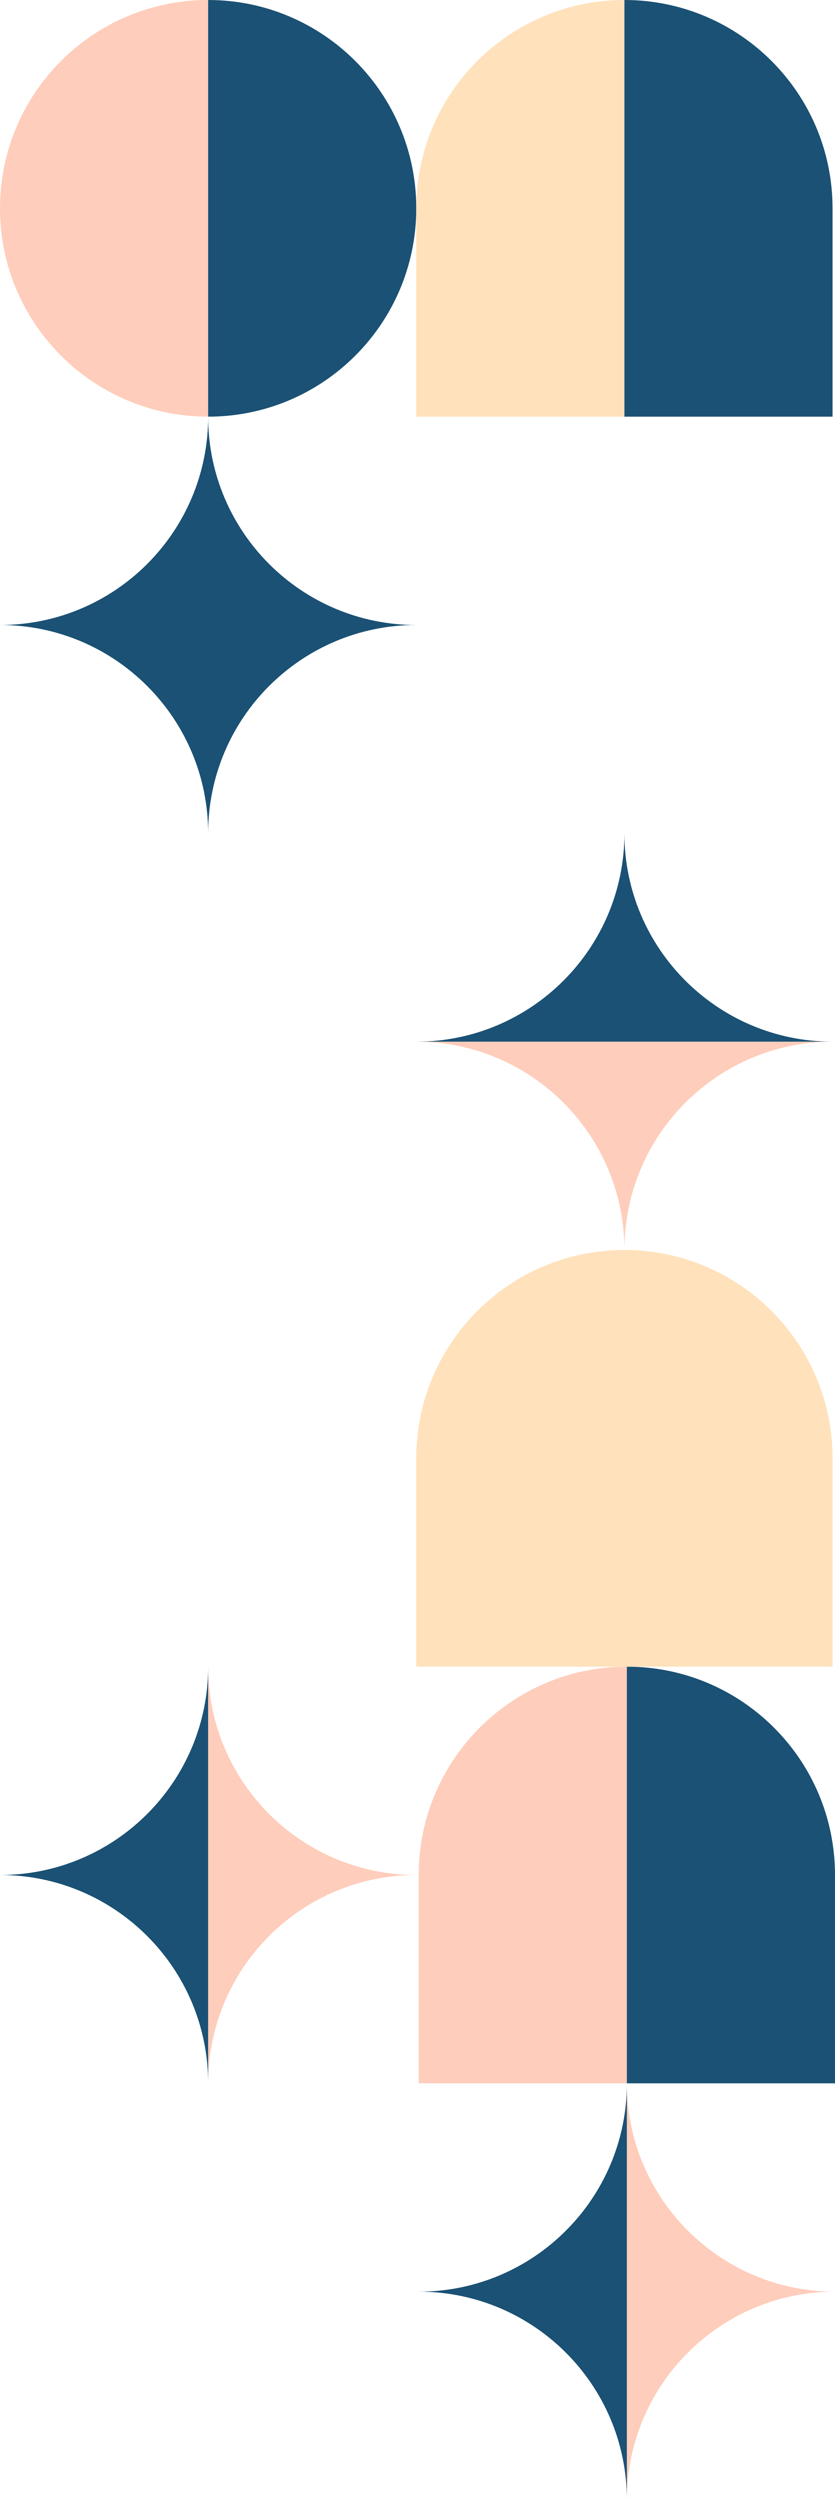 <svg width="341" height="1020" viewBox="0 0 341 1020" fill="none" xmlns="http://www.w3.org/2000/svg">
<g clip-path="url(#clip0_94_1398)">
<path fill-rule="evenodd" clip-rule="evenodd" d="M85 170V0C38.056 0 0 38.056 0 85C0 131.944 38.056 170 85 170Z" fill="#FFCDBB"/>
<path fill-rule="evenodd" clip-rule="evenodd" d="M85 170V0C131.944 0 170 38.056 170 85C170 131.944 131.944 170 85 170Z" fill="#1A5174"/>
<path fill-rule="evenodd" clip-rule="evenodd" d="M255 0C208.056 0 170 38.056 170 85V170H255V0Z" fill="#FFE1BB"/>
<path fill-rule="evenodd" clip-rule="evenodd" d="M255 0C301.944 0 340 38.056 340 85V170H255V0Z" fill="#1A5174"/>
<path fill-rule="evenodd" clip-rule="evenodd" d="M256 680C209.056 680 171 718.056 171 765V850H256V680Z" fill="#FFCDBB"/>
<path fill-rule="evenodd" clip-rule="evenodd" d="M256 680C302.944 680 341 718.056 341 765V850H256V680Z" fill="#1A5174"/>
<path d="M170 595C170 548.056 208.056 510 255 510V510C301.944 510 340 548.056 340 595V680H170V595Z" fill="#FFE1BB"/>
<path fill-rule="evenodd" clip-rule="evenodd" d="M0 255C46.944 255 85 216.944 85 170C85 216.944 123.056 255 170 255C123.056 255 85 293.056 85 340C85 293.056 46.944 255 0 255Z" fill="#1A5174"/>
<path fill-rule="evenodd" clip-rule="evenodd" d="M340 425C293.056 425 255 463.056 255 510C255 463.056 216.944 425 170 425H340Z" fill="#FFCDBB"/>
<path fill-rule="evenodd" clip-rule="evenodd" d="M255 340C255 386.944 216.944 425 170 425H340C293.056 425 255 386.944 255 340Z" fill="#1A5174"/>
<path fill-rule="evenodd" clip-rule="evenodd" d="M85 850C85 803.056 123.056 765 170 765C123.056 765 85 726.944 85 680V850Z" fill="#FFCDBB"/>
<path fill-rule="evenodd" clip-rule="evenodd" d="M85 680C85 726.944 46.944 765 0 765C46.944 765 85 803.056 85 850V680Z" fill="#1A5174"/>
<path fill-rule="evenodd" clip-rule="evenodd" d="M256 1020C256 973.056 294.056 935 341 935C294.056 935 256 896.944 256 850V1020Z" fill="#FFCDBB"/>
<path fill-rule="evenodd" clip-rule="evenodd" d="M256 850C256 896.944 217.944 935 171 935C217.944 935 256 973.056 256 1020V850Z" fill="#1A5174"/>
</g>
<defs>
<clipPath id="clip0_94_1398">
<rect width="341" height="1020" fill="white"/>
</clipPath>
</defs>
</svg>
